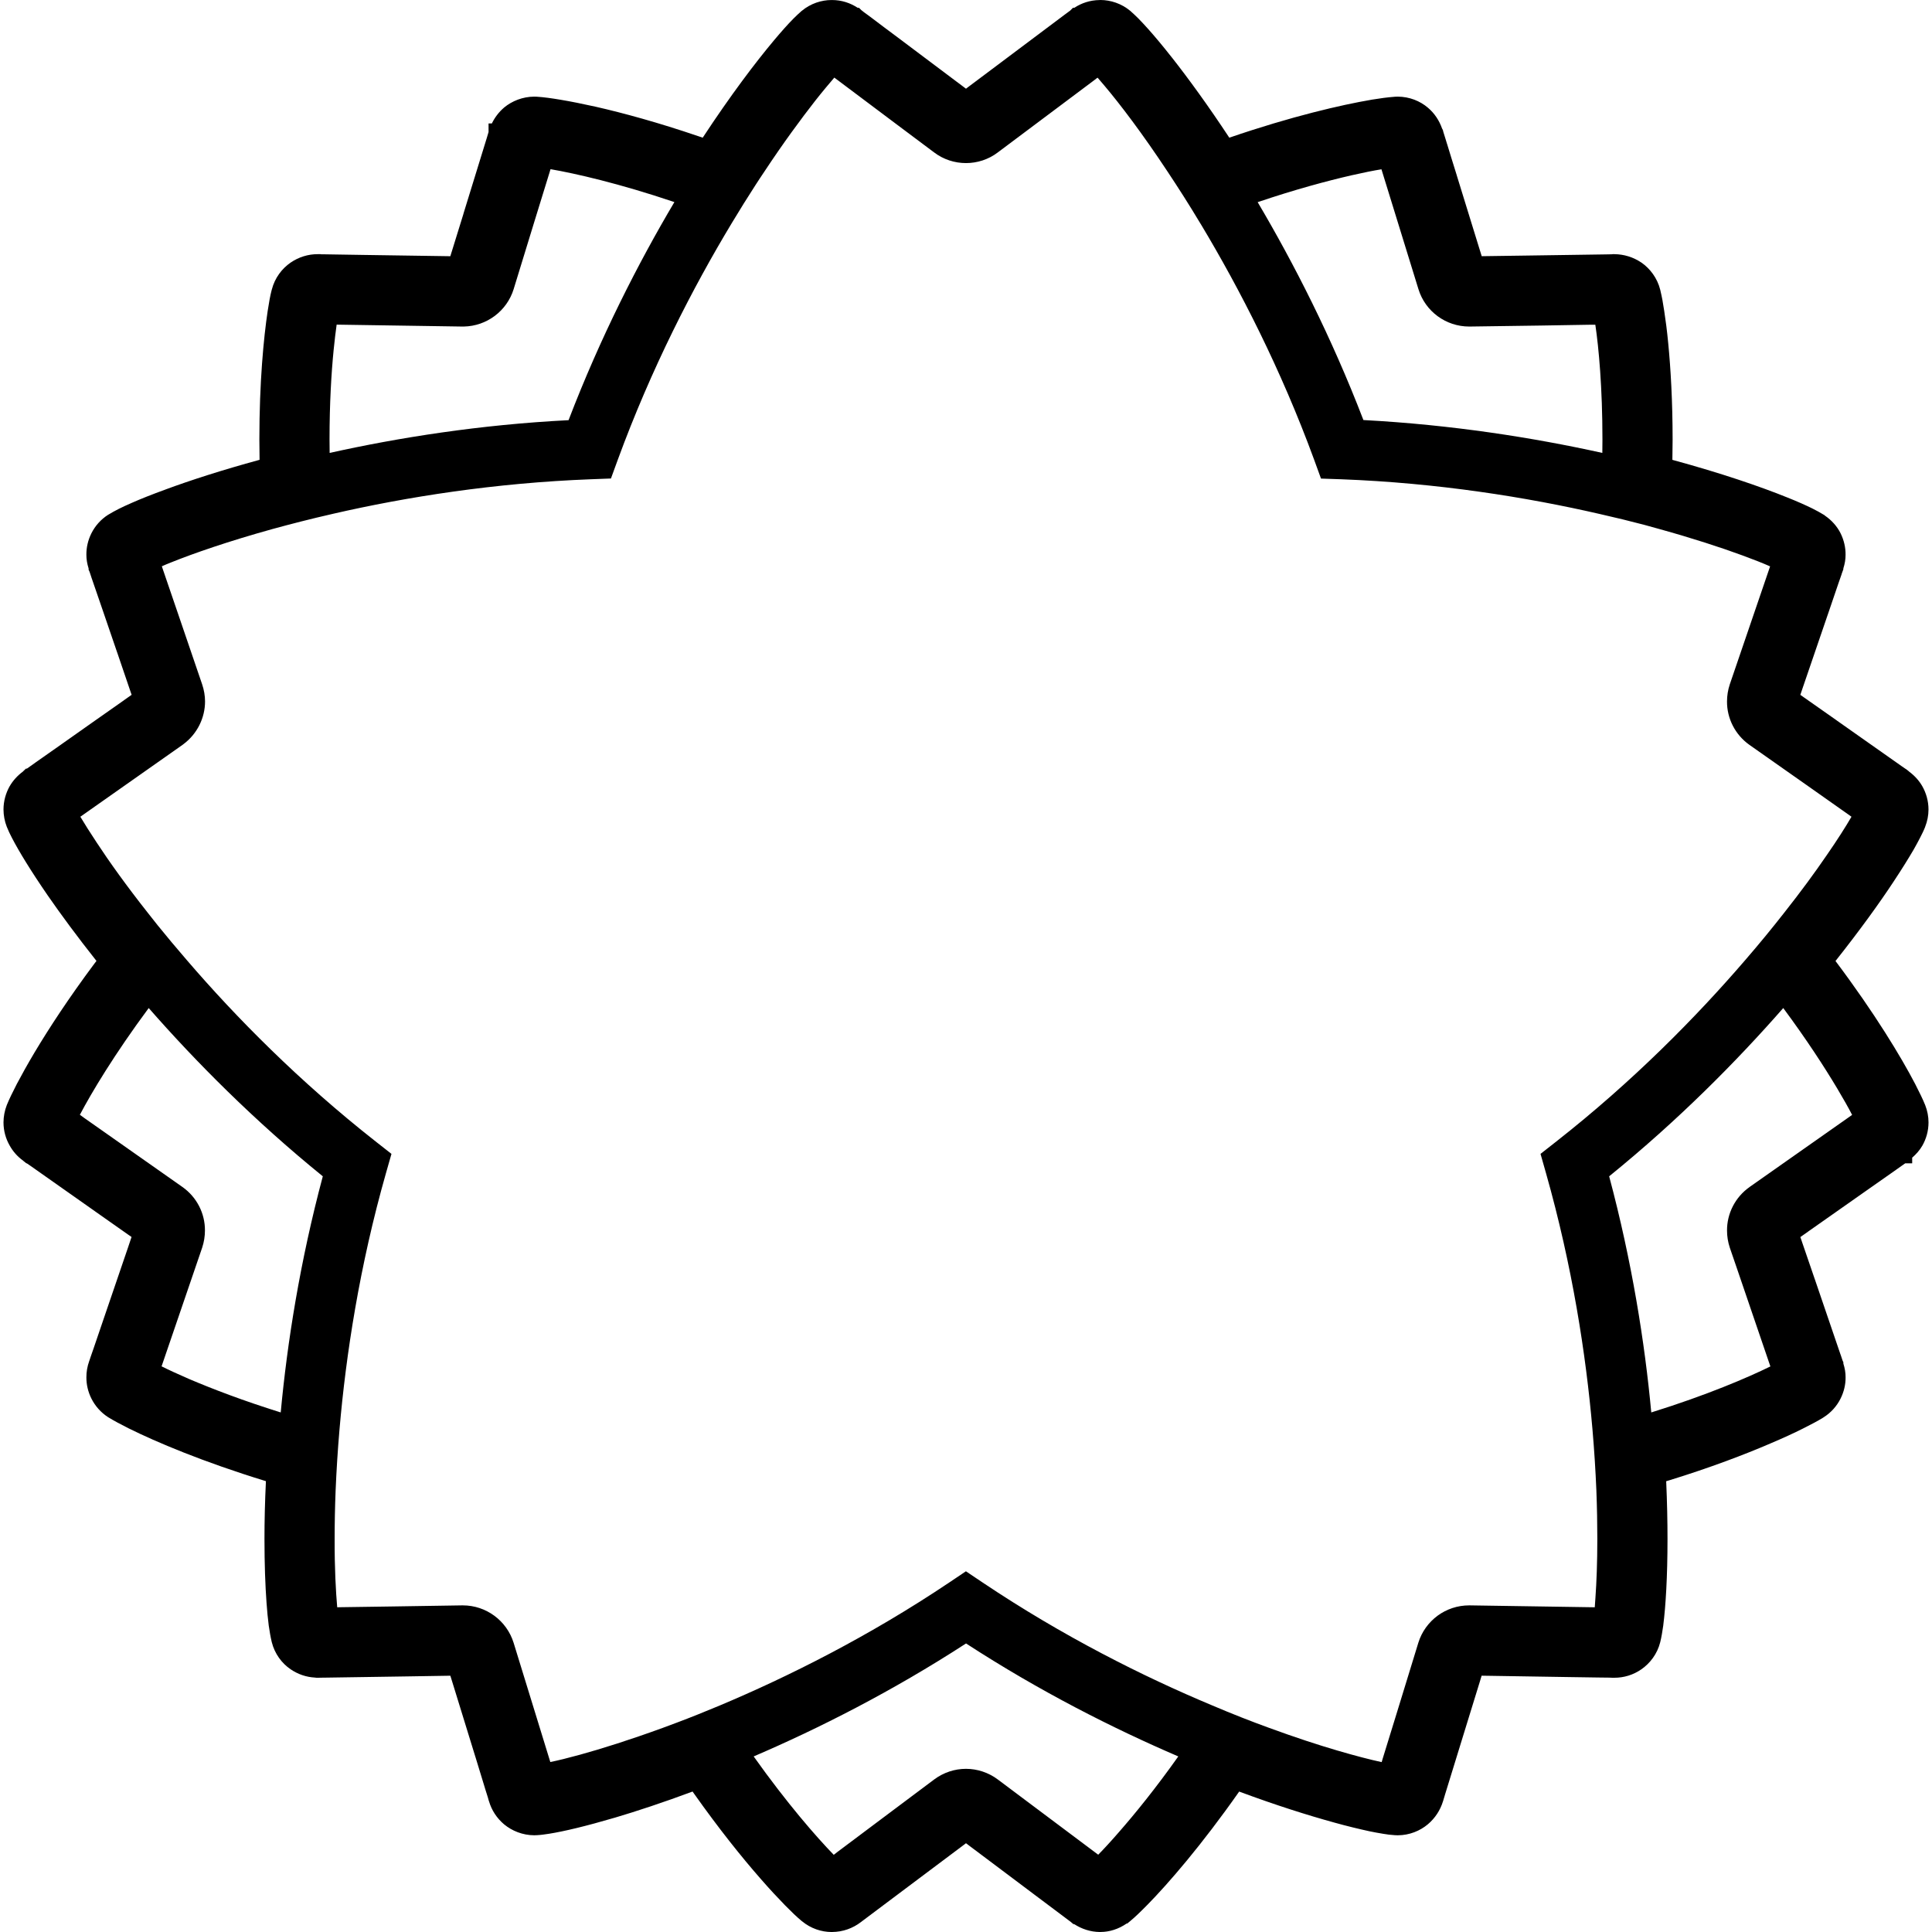 <?xml version="1.0" encoding="utf-8"?>

<!DOCTYPE svg PUBLIC "-//W3C//DTD SVG 1.1//EN" "http://www.w3.org/Graphics/SVG/1.1/DTD/svg11.dtd">
<!-- Uploaded to: SVG Repo, www.svgrepo.com, Generator: SVG Repo Mixer Tools -->
<svg height="800px" width="800px" version="1.1" id="_x32_" xmlns="http://www.w3.org/2000/svg" xmlns:xlink="http://www.w3.org/1999/xlink" 
	 viewBox="0 0 512 512"  xml:space="preserve">
<style type="text/css">
	.st0{fill:#000000;}
</style>
<g>
	<polygon class="st0" points="2.579,303.619 2.549,303.551 2.549,303.574 	"/>
	<path class="st0" d="M185.063,36.085l0.046,0.022c0.06,0.015,0.121,0.03,0.181,0.053L185.063,36.085z"/>
	<path class="st0" d="M510.183,292.843v-0.008c-0.634-1.568-1.494-3.318-2.67-5.626l-0.016-0.022
		c-3.65-6.999-10.603-18.582-21.07-32.511c6.41-8.092,11.629-15.309,15.49-21.184c2.096-3.167,3.816-5.942,5.188-8.28
		c0.679-1.192,1.252-2.262,1.75-3.228c0.497-0.965,0.95-1.87,1.342-2.873l-0.014,0.008c0.588-1.478,0.89-3.046,0.89-4.592
		c0-2.3-0.649-4.412-1.629-6.146c-0.875-1.538-2.066-2.821-3.484-3.877v-0.008l-0.03-0.022l-0.106-0.106l-0.121-0.09l-0.286-0.233
		c-0.302-0.212-0.784-0.536-1.418-0.973c-3.243-2.293-10.648-7.481-17.239-12.142v-0.008c-3.304-2.315-6.41-4.486-8.688-6.1
		l-0.046-0.03c-0.332-0.234-0.618-0.438-0.92-0.649c0.241-0.701,0.512-1.486,0.799-2.361v0.008
		c1.719-4.993,4.268-12.496,6.44-18.823l0.045-0.12c1.086-3.182,2.066-6.048,2.791-8.19c0.377-1.04,0.663-1.923,0.874-2.504h-0.015
		c0.121-0.309,0.211-0.565,0.241-0.686l0.076-0.182l0.15-0.445v-0.204c0.378-1.192,0.604-2.413,0.588-3.65
		c0.016-1.863-0.407-3.809-1.327-5.671c-0.935-1.863-2.383-3.461-4.132-4.66l-0.136-0.128l-0.242-0.144
		c-0.89-0.543-1.734-1.01-2.744-1.516l-0.03-0.022c-1.84-0.913-4.103-1.923-6.863-3.024l0.015,0.008
		c-7.044-2.851-17.436-6.425-30.437-9.963c0.03-1.839,0.061-3.642,0.061-5.369c0-10.21-0.514-18.845-1.162-25.52
		c-0.317-3.341-0.694-6.206-1.056-8.528c-0.316-2.18-0.633-3.861-0.995-5.339v-0.031l-0.075-0.309
		c-0.784-3.122-2.715-5.596-4.948-7.164l-0.03-0.015c-2.187-1.478-4.645-2.202-7.134-2.232h-0.271h-0.061h-0.014h-0.136l-0.271,0.03
		c-0.332,0-0.86,0-1.554,0.03c-3.952,0.045-13.031,0.181-21.116,0.309h-0.014c-4.661,0.068-8.944,0.128-11.75,0.166
		c-0.226-0.709-0.468-1.508-0.739-2.383c-1.569-5.068-3.937-12.692-5.898-19.11l0.015,0.038l-0.015-0.06
		c-1.011-3.198-1.885-6.086-2.549-8.25v0.022c-0.316-1.094-0.618-1.983-0.784-2.542c-0.076-0.286-0.152-0.527-0.212-0.686
		l-0.03-0.136l-0.076-0.31l-0.165-0.331l-0.046-0.06c-0.739-2.127-1.991-4.057-3.785-5.565c-2.036-1.735-4.842-2.896-7.964-2.912
		c-0.121,0-0.437,0-0.845,0.03l-0.045,0.008l-0.212,0.022c-1.576,0.114-3.454,0.362-5.822,0.747l0.046-0.008l-0.076,0.016
		l-0.106,0.022c-7.797,1.328-21.04,4.359-37.585,10.038c-5.664-8.59-10.898-15.761-15.204-21.236v0.008
		c-2.368-3.016-4.472-5.528-6.267-7.542c-0.897-1.01-1.727-1.885-2.489-2.677l-0.022-0.022L301.786,5
		c-0.754-0.746-1.47-1.433-2.239-2.112l0.022,0.023l-0.045-0.038l-0.03-0.023c-2.323-1.923-5.158-2.835-7.843-2.85l-0.105,0.008
		c-0.015,0-0.015,0-0.023,0l-0.173,0.008c-2.436,0.03-4.722,0.776-6.667,2.059h-0.347l-0.724,0.731
		c-0.332,0.234-0.732,0.527-1.282,0.943c-3.19,2.39-10.438,7.835-16.892,12.669l-0.143,0.105l0.135-0.097
		c-3.235,2.436-6.251,4.683-8.491,6.365l-0.279,0.211c-0.234,0.182-0.452,0.34-0.663,0.505c-0.604-0.445-1.268-0.95-1.999-1.508
		h-0.008c-4.246-3.19-10.618-7.971-15.988-12.006l-0.008-0.007c-2.707-2.014-5.12-3.816-6.885-5.166l-0.03-0.022
		c-0.837-0.611-1.5-1.132-2.111-1.554c-0.264-0.218-0.483-0.392-0.574-0.459l-0.09-0.068l-0.03-0.023l-0.618-0.618h-0.347
		c-1.976-1.305-4.298-2.067-6.81-2.067h-0.158c-2.655,0.008-5.52,0.912-7.874,2.88h-0.014c-0.792,0.687-1.486,1.358-2.247,2.112
		l-0.038,0.037l0.022-0.015c-1.462,1.478-3.114,3.333-5.037,5.626c-4.894,5.829-11.531,14.585-18.929,25.844
		c-0.316-0.106-0.626-0.226-0.935-0.324l-0.181-0.06c-10.664-3.635-19.894-6.146-27.104-7.79l-0.06-0.016
		c-3.65-0.807-6.742-1.425-9.321-1.855c-2.579-0.437-4.556-0.694-6.244-0.807l-0.092-0.008h-0.014
		c-0.09-0.007-0.354-0.022-0.679-0.022c-3.13,0.016-5.92,1.184-7.971,2.866l-0.023,0.022l-0.015,0.015
		c-1.388,1.184-2.473,2.632-3.236,4.208h-0.874v2.27c-0.113,0.362-0.249,0.852-0.445,1.494c-1.176,3.785-3.846,12.443-6.214,20.165
		l0.015-0.007c-1.206,3.846-2.315,7.473-3.137,10.128l-0.016,0.03c-0.113,0.407-0.218,0.739-0.332,1.101
		c-0.739-0.008-1.568-0.023-2.504-0.038h0.008c-5.302-0.076-13.273-0.212-19.962-0.294h-0.037c-3.356-0.053-6.372-0.106-8.605-0.136
		c-1.116-0.015-2.051-0.045-2.752-0.045h-0.37l-0.068-0.008l-0.143-0.022h-0.724c-2.526-0.008-5.022,0.762-7.179,2.24
		c-2.263,1.561-4.178,4.027-4.969,7.119h-0.008c0,0.015,0,0.03,0,0.045c0,0-0.015,0-0.015,0.008
		c-0.407,1.554-0.732,3.348-1.086,5.686c-1.041,6.968-2.195,18.718-2.195,34.041c0,1.72,0.023,3.53,0.053,5.362
		c-9.955,2.714-18.386,5.445-24.932,7.865l-0.09,0.03l0.106-0.03c-3.582,1.297-6.606,2.504-9.08,3.597l0.023-0.007
		c-1.23,0.543-2.331,1.033-3.348,1.553c-0.008,0-0.008,0-0.023,0.008l-0.053,0.03l0.038-0.015c-0.981,0.498-1.832,0.958-2.7,1.493
		h-0.016c-1.991,1.252-3.514,3.002-4.48,4.932c-0.935,1.855-1.35,3.801-1.342,5.671c-0.008,1.236,0.211,2.458,0.588,3.65v0.347
		l0.226,0.475c0.03,0.06,0.075,0.211,0.151,0.437c0.098,0.272,0.218,0.649,0.354,1.071l0.008,0.046l0.015,0.03
		c1.29,3.688,4.223,12.307,6.848,19.961v-0.014c1.297,3.831,2.518,7.42,3.423,10.052c0.136,0.4,0.256,0.739,0.377,1.094
		c-0.603,0.43-1.297,0.913-2.051,1.448h0.016c-4.374,3.054-10.875,7.648-16.38,11.531l-0.113,0.076l0.128-0.084
		c-2.744,1.916-5.233,3.665-7.088,4.977l0.015-0.007c-0.905,0.648-1.659,1.168-2.172,1.546l-0.121,0.068H6.878l-0.799,0.762
		l0.014,0.008c-1.448,1.064-2.654,2.383-3.529,3.898l-0.016,0.023l-0.015,0.022c-0.958,1.726-1.606,3.823-1.606,6.124
		c0.008,1.553,0.301,3.107,0.867,4.57l0.008,0.015c0.392,1.003,0.837,1.908,1.334,2.873c1.863,3.613,4.985,8.726,9.487,15.279
		c3.5,5.06,7.85,10.958,12.941,17.39c-0.158,0.211-0.339,0.445-0.498,0.648c-6.802,9.11-12.081,17.202-15.904,23.597
		c-1.908,3.205-3.447,5.988-4.654,8.273l0.015-0.03l-0.03,0.052c-1.192,2.3-2.044,4.088-2.685,5.641l-0.007,0.022l-0.008,0.023
		c-0.566,1.462-0.86,3.016-0.867,4.57c0,2.292,0.641,4.381,1.621,6.1c0.875,1.584,2.082,2.964,3.575,4.027l-0.007,0.015l0.135,0.106
		l0.724,0.588h0.12c0.256,0.173,0.551,0.377,0.905,0.618c3.25,2.285,10.64,7.511,17.247,12.149l0.046,0.038
		c3.273,2.315,6.334,4.472,8.612,6.056l0.03,0.022c0.339,0.234,0.626,0.437,0.928,0.641c-0.234,0.717-0.513,1.508-0.807,2.398v0.008
		c-1.696,5.015-4.276,12.564-6.455,18.906c-1.086,3.189-2.066,6.055-2.79,8.19c-0.37,1.041-0.664,1.93-0.875,2.511v0.022
		c-0.09,0.28-0.166,0.49-0.218,0.641l-0.076,0.204l-0.008,0.022v0.015c-0.497,1.388-0.747,2.836-0.739,4.284
		c-0.008,1.847,0.407,3.793,1.342,5.648c0.965,1.916,2.459,3.65,4.42,4.91l0.045,0.022h-0.008c1.44,0.883,3.175,1.817,5.498,2.986
		H34.2c7.096,3.522,19.547,8.824,36.273,13.944c-0.271,5.528-0.385,10.663-0.385,15.278c0,6.727,0.212,12.413,0.543,16.922
		c0.166,2.27,0.348,4.231,0.574,5.942v0.023v0.015c0.249,1.674,0.475,3.046,0.814,4.472c0.784,3.137,2.7,5.649,5.008,7.209
		c1.976,1.342,4.186,2.074,6.433,2.187v0.008l0.264,0.022l0.12,0.016h0.641c0.188,0,0.369-0.008,0.701-0.016
		c0.316-0.008,0.724-0.015,1.214-0.015h0.023h0.03c3.936-0.076,13.024-0.212,21.1-0.317h0.008c4.668-0.083,8.958-0.151,11.786-0.188
		c0.219,0.709,0.468,1.508,0.739,2.383c1.569,5.06,3.906,12.707,5.897,19.125v-0.016c0.981,3.228,1.886,6.116,2.519,8.243
		l0.015,0.038v0.03c0.332,1.033,0.596,1.886,0.784,2.489c0.09,0.347,0.174,0.626,0.196,0.709l0.045,0.158l0.03,0.075l0.014,0.031
		c0.687,2.352,2.051,4.472,4.012,6.13l0.046,0.038l-0.022-0.022c2.051,1.689,4.841,2.858,7.971,2.873h0.06l0.513-0.03l0.03,0.008
		h0.083l0.075-0.008c1.078-0.06,2.074-0.211,3.115-0.369h0.015c4.012-0.641,9.819-2.022,17.405-4.254l-0.211,0.068l0.226-0.068
		c5.904-1.75,12.895-4.057,20.632-6.938c0.144,0.212,0.286,0.4,0.43,0.618l0.015,0.016l0.007,0.008
		c6.554,9.268,12.609,16.802,17.511,22.397l-0.008-0.007c2.451,2.828,4.646,5.151,6.448,7.006l0.022,0.03
		c1.795,1.818,3.212,3.19,4.532,4.276v0.008c0,0,0.016,0.008,0.023,0.015l0.007-0.007c2.33,1.937,5.158,2.858,7.813,2.866v-0.008
		l0.06,0.008h0.075c2.912-0.016,5.536-0.995,7.648-2.609l0.136-0.091l0.03-0.037c0.181-0.136,0.709-0.528,1.357-1.018l0.015-0.015
		c0,0,0.015-0.008,0.022-0.016c3.19-2.398,10.422-7.797,16.87-12.654c3.243-2.421,6.274-4.706,8.499-6.372
		c0.354-0.264,0.641-0.482,0.943-0.716c0.603,0.445,1.266,0.95,1.998,1.508h0.008c4.246,3.19,10.618,7.971,15.988,12.006l-0.12-0.09
		l0.128,0.098c2.692,1.998,5.083,3.816,6.87,5.151l0.045,0.037c0.89,0.649,1.63,1.207,2.081,1.562l0.046,0.045l0.09,0.053
		l0.468,0.354l0.12,0.09l0.731,0.619h0.212c1.983,1.282,4.306,2.081,6.855,2.096h0.03l0.105-0.008c2.33,0,4.782-0.754,6.923-2.247
		h0.166l0.731-0.604c1.335-1.094,2.753-2.474,4.563-4.314h0.007c5.535-5.64,14.366-15.806,24.351-30.044
		c9.758,3.627,18.28,6.304,25.052,8.167h-0.016c3.68,1.026,6.863,1.78,9.457,2.345l0.031,0.008c1.296,0.264,2.458,0.483,3.529,0.649
		c0.03,0.008,0.03,0.008,0.045,0.016c0,0,0.015,0,0.031,0c1.056,0.188,2.036,0.301,3.016,0.361c0.014,0.008,0.03,0.008,0.06,0.008
		h0.015c0.362,0.03,0.664,0.03,0.8,0.03c3.137-0.008,5.927-1.192,7.979-2.911c1.945-1.644,3.287-3.748,4.012-6.078l0.12-0.378
		v-0.015c0.106-0.354,0.242-0.829,0.438-1.463c1.16-3.778,3.846-12.458,6.213-20.165c1.192-3.876,2.308-7.488,3.138-10.173v-0.022
		c0.12-0.392,0.226-0.732,0.332-1.086c0.739,0.007,1.568,0.022,2.504,0.037c5.309,0.076,13.302,0.212,19.999,0.317
		c3.378,0.053,6.41,0.083,8.597,0.128h0.046h0.03c1.07,0,1.975,0.03,2.684,0.03c0.212,0,0.348,0.022,0.769,0.03h0.528
		c2.504,0.007,5.007-0.724,7.194-2.247c2.263-1.576,4.193-4.043,4.978-7.165c0.347-1.432,0.573-2.828,0.814-4.502v-0.022v-0.022
		c0.634-5.046,1.117-12.753,1.117-22.858c0-4.616-0.106-9.736-0.348-15.264c0.302-0.09,0.574-0.166,0.875-0.263l-0.014,0.007
		c10.859-3.348,19.893-6.802,26.726-9.735h-0.015c3.453-1.456,6.349-2.798,8.672-3.967c2.172-1.086,3.816-1.96,5.189-2.79
		l0.03-0.022l0.302-0.189l-0.212,0.128l0.212-0.135c1.961-1.245,3.469-2.979,4.434-4.91c0.935-1.855,1.358-3.801,1.342-5.648
		c0.016-1.229-0.211-2.459-0.588-3.65v-0.346l-0.196-0.422c-0.06-0.151-0.105-0.294-0.165-0.49
		c-0.106-0.294-0.226-0.656-0.362-1.078l-0.015-0.03l-0.015-0.03c-1.282-3.718-4.208-12.33-6.817-19.97l-0.015-0.03
		c-1.312-3.785-2.534-7.39-3.439-10.03v-0.016c-0.136-0.384-0.256-0.731-0.377-1.086c0.603-0.422,1.296-0.912,2.051-1.44h-0.015
		c4.374-3.054,10.874-7.647,16.365-11.501c2.776-1.938,5.249-3.695,7.074-4.962v-0.008c0.905-0.633,1.629-1.161,2.157-1.524h0.015
		c0.046-0.052,0.091-0.075,0.151-0.112h1.84v-1.494c1.056-0.92,1.991-1.961,2.7-3.197c0.98-1.727,1.629-3.824,1.629-6.146
		c0-1.554-0.302-3.108-0.875-4.57L510.183,292.843z M358.181,46.454c3.137-0.716,5.792-1.244,7.918-1.591
		c3.076,9.984,9.803,31.741,9.803,31.771c1.81,5.89,7.27,9.902,13.438,9.902h0.212c0,0,9.411-0.128,18.883-0.264
		c4.751-0.084,9.532-0.166,13.152-0.218h1.191c0.905,6.062,1.885,16.711,1.885,30.443c0,1.169,0,2.338-0.03,3.53
		c-18.219-4.035-39.863-7.466-63.316-8.711c-8.446-21.99-18.461-41.567-28.024-57.743C343.189,50.225,351.68,47.948,358.181,46.454z
		 M88.414,92.78c0.271-2.654,0.535-4.917,0.799-6.749c10.437,0.158,33.226,0.506,33.256,0.506h0.422
		c6.078-0.106,11.418-4.087,13.228-9.902c0,0,2.76-9.012,5.551-18.091c1.41-4.54,2.82-9.088,3.876-12.564
		c0.136-0.4,0.242-0.769,0.347-1.146c6.53,1.124,18.19,3.778,32.827,8.718c-9.585,16.176-19.6,35.776-28.046,57.796
		c-23.453,1.192-45.074,4.624-63.316,8.681c-0.03-1.192-0.03-2.361-0.03-3.53C87.328,106.905,87.811,98.829,88.414,92.78z
		 M74.395,374.311c-9.902-3.084-18.107-6.236-24.23-8.839c-2.942-1.282-5.437-2.42-7.346-3.378
		c3.363-9.878,10.754-31.439,10.754-31.439c0.505-1.524,0.739-3.062,0.739-4.57c0.03-4.495-2.15-8.823-5.943-11.508
		c0,0-7.707-5.414-15.489-10.889c-3.877-2.707-7.782-5.467-10.732-7.542c-0.347-0.241-0.656-0.475-0.98-0.716
		c3.054-5.814,9.132-15.995,18.242-28.288c12.382,14.132,27.842,29.743,46.137,44.592C79.5,334.342,76.114,355.797,74.395,374.311z
		 M296.485,485.575c-2.096,2.413-3.929,4.404-5.445,5.942c-8.333-6.267-26.613-19.939-26.613-19.939
		c-2.488-1.862-5.468-2.821-8.446-2.821c-2.948,0-5.928,0.958-8.416,2.821c0,0-7.542,5.656-15.144,11.342
		c-3.793,2.843-7.616,5.709-10.512,7.88c-0.316,0.242-0.641,0.513-0.957,0.747c-4.593-4.728-12.376-13.627-21.222-26.077
		c17.156-7.361,36.628-17.187,56.28-29.939c19.652,12.775,39.124,22.578,56.251,29.939
		C306.311,473.864,300.844,480.605,296.485,485.575z M412.447,302.496l-4.193,3.295l1.464,5.151
		c6.953,24.517,10.588,48.046,12.292,67.751c0.498,5.738,0.829,11.161,1.041,16.176c0.181,4.683,0.256,9.004,0.256,12.933
		c0,6.327-0.212,11.583-0.498,15.565c-0.06,0.935-0.136,1.81-0.181,2.579c-10.528-0.158-33.076-0.505-33.106-0.505h-0.046h-0.136
		c-3.107,0-6.002,1.003-8.371,2.738c-2.352,1.749-4.192,4.222-5.098,7.172c0,0-2.76,9.004-5.551,18.084
		c-1.402,4.54-2.805,9.087-3.876,12.563c-0.106,0.347-0.212,0.656-0.287,0.981c-2.956-0.634-6.998-1.674-11.795-3.084
		c-5.158-1.508-11.236-3.506-17.978-5.973c-4.736-1.719-9.781-3.687-15.09-5.95c-18.302-7.646-39.652-18.348-60.881-32.586
		l-4.434-2.978l-4.434,2.978c-21.222,14.238-42.548,24.917-60.851,32.608c-3.899,1.63-7.67,3.146-11.259,4.495
		c-1.305,0.505-2.609,0.98-3.846,1.432c-8.612,3.138-16.1,5.505-21.975,7.119c-3.076,0.845-5.7,1.494-7.775,1.915
		c-3.084-10.044-9.721-31.582-9.721-31.582c-1.84-5.92-7.308-9.932-13.468-9.932h-0.212c0,0-9.403,0.128-18.883,0.294
		c-4.751,0.053-9.532,0.128-13.152,0.188c-0.37,0-0.709,0-1.041,0.022c-0.361-4.117-0.709-10.354-0.679-18.144
		c0-3.929,0.076-8.25,0.264-12.933c0.211-5.015,0.536-10.407,1.033-16.154c1.696-19.698,5.316-43.257,12.292-67.774l1.47-5.151
		l-4.2-3.295c-20.181-15.859-37.081-32.963-50.067-48.098c-2.737-3.168-5.286-6.214-7.67-9.163c-0.905-1.146-1.81-2.262-2.654-3.355
		c-5.656-7.165-10.211-13.537-13.552-18.635c-1.757-2.662-3.22-4.97-4.306-6.802c8.612-6.056,27.043-19.042,27.073-19.042
		l0.286-0.218c3.613-2.708,5.687-6.931,5.687-11.289c0-1.508-0.264-3.047-0.769-4.54c0,0-3.032-8.922-6.109-17.896
		c-1.538-4.488-3.077-9.004-4.253-12.436c-0.106-0.316-0.212-0.641-0.318-0.95c0.724-0.324,1.539-0.671,2.413-1.011
		c6.004-2.42,15.272-5.633,26.961-8.876c4.834-1.32,10.09-2.677,15.724-3.959l0.316-0.075c19.306-4.435,42.819-8.175,68.264-9.14
		l5.339-0.204l1.825-5c8.846-24.139,19.871-45.549,30.18-62.652c2.142-3.56,4.246-6.938,6.289-10.09
		c0.8-1.222,1.569-2.421,2.368-3.59c5.037-7.624,9.698-13.936,13.438-18.725c1.961-2.497,3.71-4.563,5.098-6.184
		c8.394,6.319,26.455,19.833,26.455,19.833c2.488,1.886,5.467,2.821,8.446,2.821c2.948,0,5.942-0.935,8.416-2.821
		c0,0,7.541-5.633,15.143-11.342c3.801-2.843,7.624-5.709,10.52-7.88c0.264-0.218,0.528-0.43,0.792-0.588
		c0.528,0.611,1.117,1.275,1.728,2.021c4.2,4.962,10.142,12.775,16.809,22.866c2.79,4.2,5.717,8.762,8.658,13.68l0.294,0.475
		c10.226,17.05,21.116,38.271,29.886,62.177l1.825,5.022l5.34,0.182c25.58,0.965,49.198,4.751,68.58,9.215
		c4.117,0.935,8.054,1.886,11.749,2.866c1.342,0.354,2.654,0.724,3.952,1.093c8.838,2.451,16.304,4.887,22.021,6.991
		c2.971,1.086,5.445,2.066,7.376,2.918c-3.394,9.932-10.679,31.229-10.679,31.259c-0.497,1.493-0.739,3.032-0.739,4.54
		c-0.03,4.494,2.156,8.822,5.943,11.508c0,0,7.707,5.415,15.489,10.89c3.877,2.73,7.783,5.467,10.74,7.571
		c0.286,0.182,0.543,0.392,0.814,0.581c-1.508,2.602-3.74,6.132-6.621,10.279c-3.016,4.412-6.757,9.532-11.207,15.158
		c-3.076,3.936-6.53,8.159-10.301,12.518C449.52,269.532,432.628,286.667,412.447,302.496z M463.713,314.524l-0.06,0.052
		c-3.816,2.685-6.003,7.044-5.973,11.531c0,1.516,0.242,3.054,0.739,4.548c0,0,3.062,8.891,6.109,17.865
		c1.553,4.518,3.091,9.005,4.252,12.458c0.136,0.4,0.272,0.769,0.392,1.139c-5.942,2.926-16.877,7.624-31.568,12.194
		c-1.719-18.514-5.113-39.969-11.161-62.577c18.31-14.849,33.755-30.46,46.137-44.592c6.139,8.288,10.89,15.596,14.283,21.282
		c1.644,2.76,2.987,5.12,3.967,7.036C482.626,301.221,465.101,313.573,463.713,314.524z"/>
</g>
</svg>